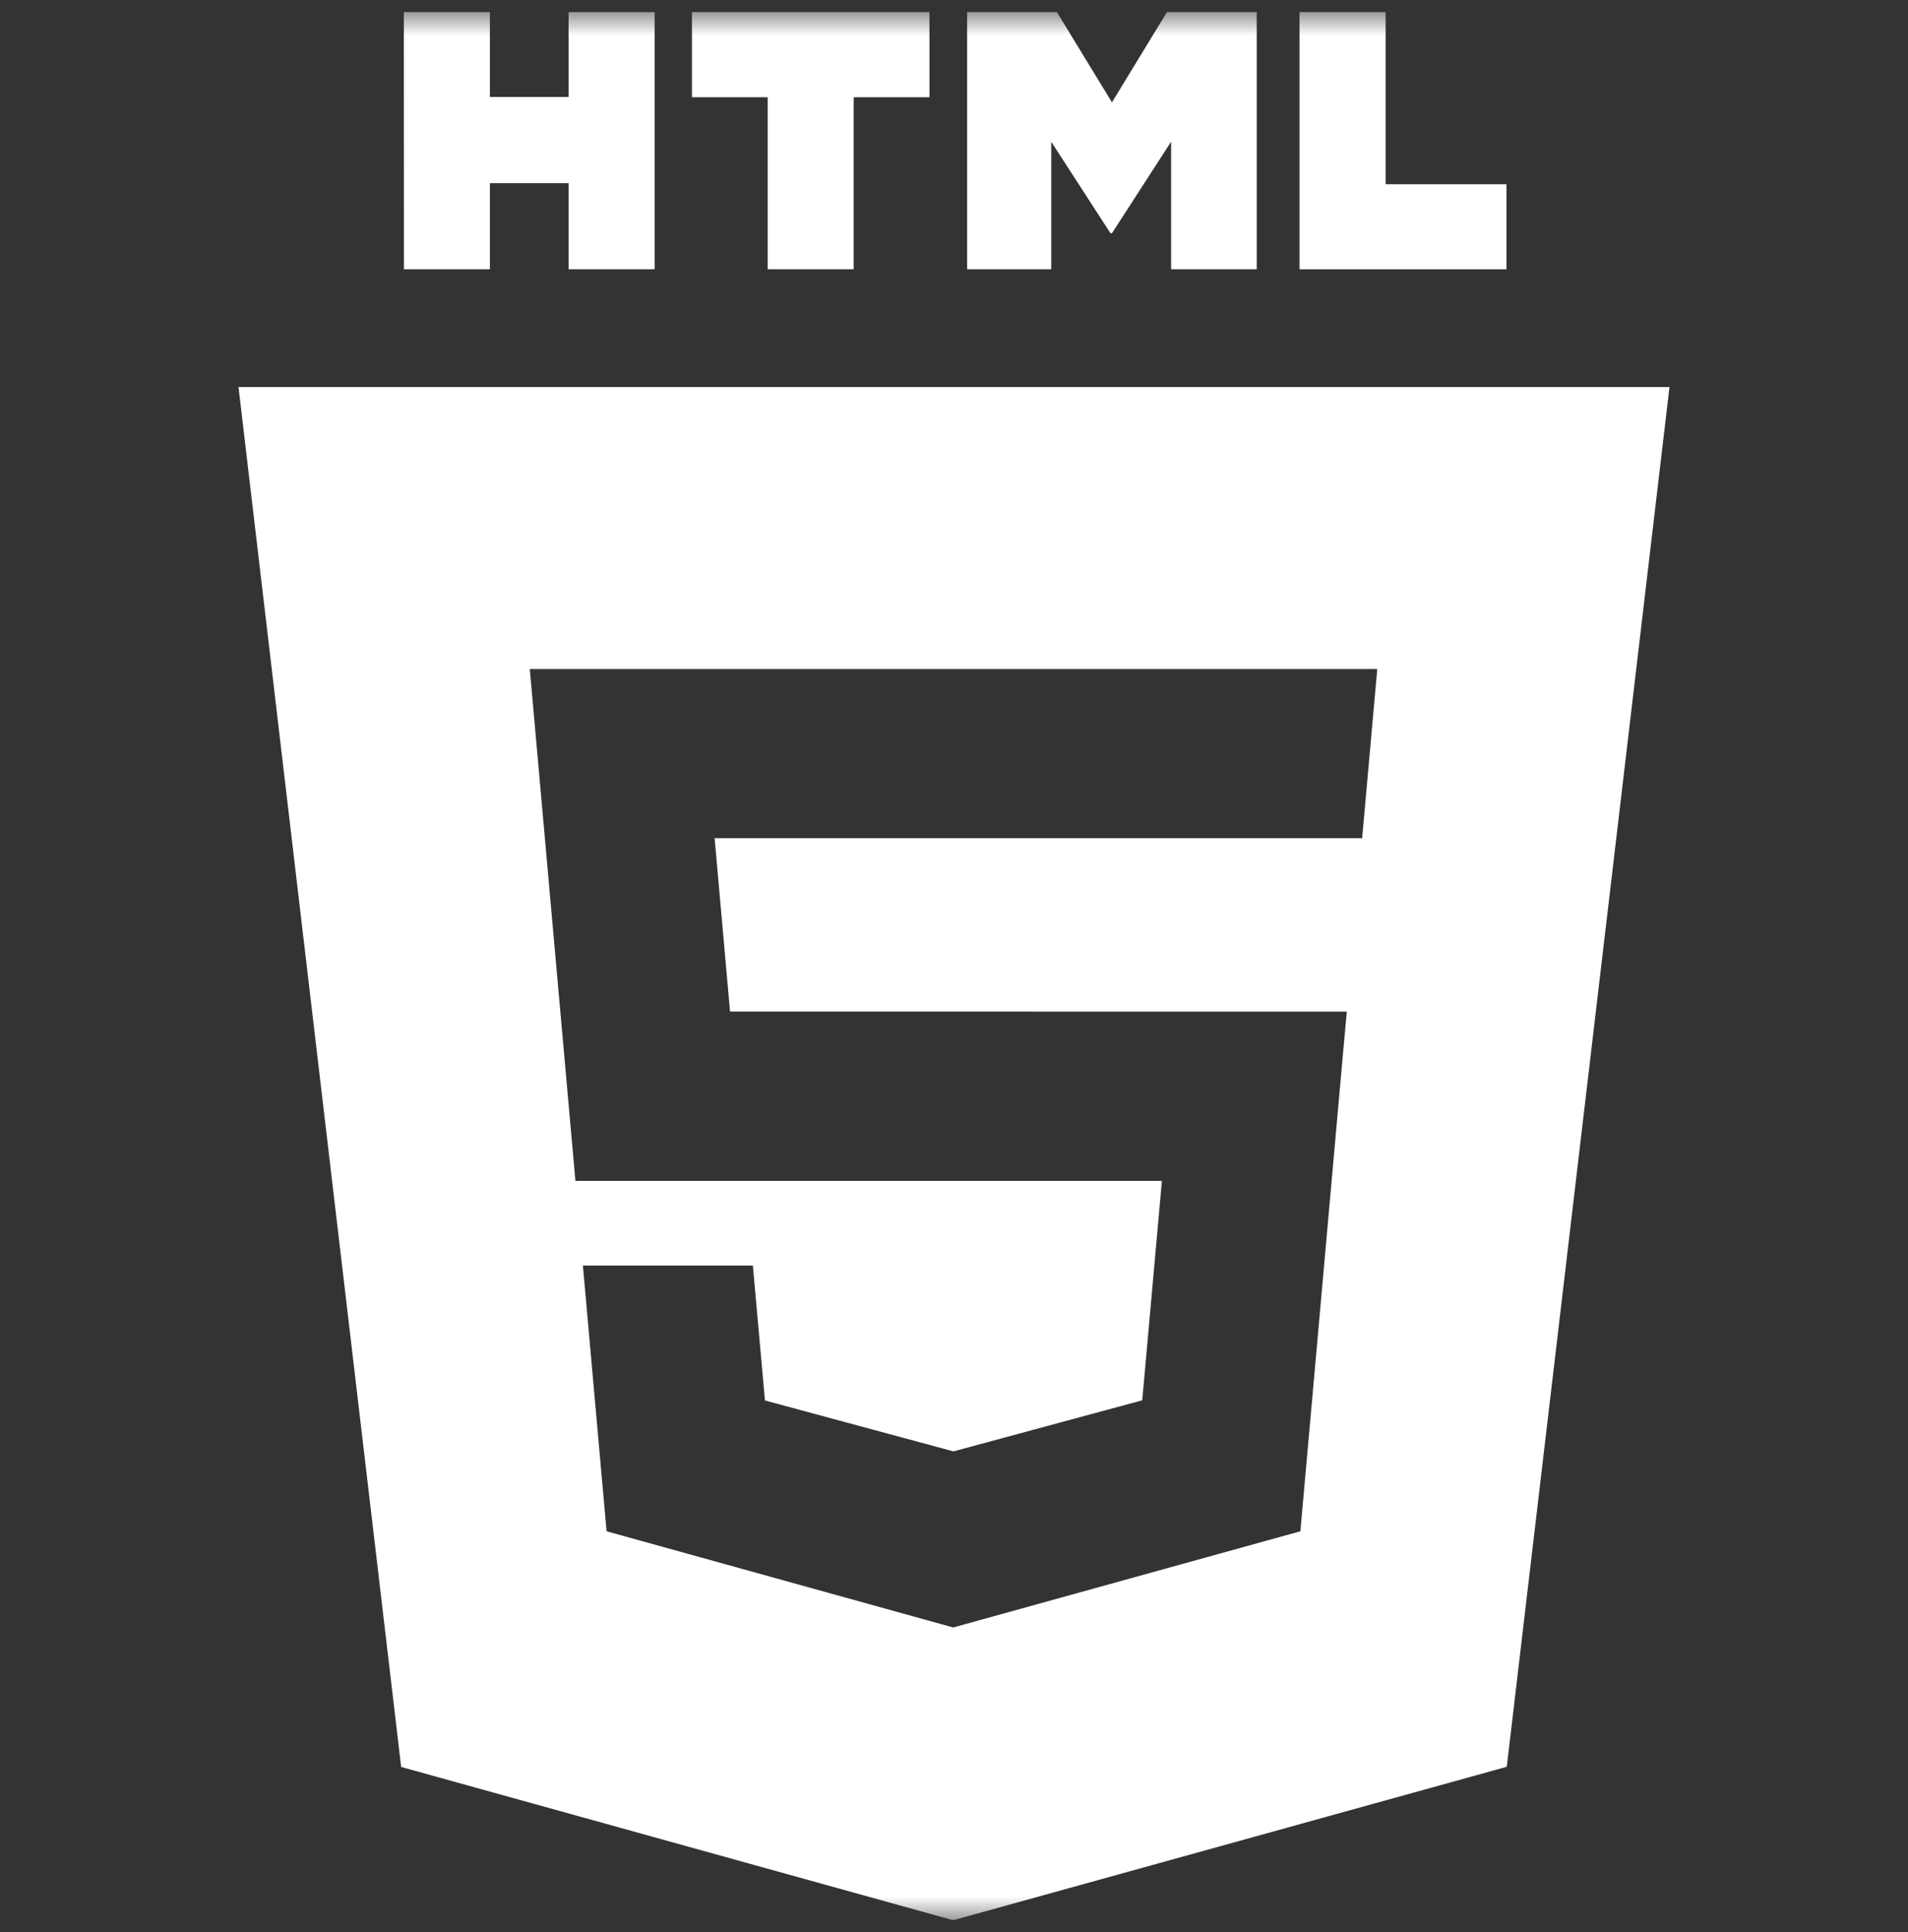 <svg width="80" height="81" viewBox="0 0 80 81" fill="none" xmlns="http://www.w3.org/2000/svg">
<rect x="0" y="0" width="80" height="81" fill="#333333" stroke="none"/>
<g clip-path="url(#clip0_2355_5512)">
<mask id="mask0_2355_5512" style="mask-type:luminance" maskUnits="userSpaceOnUse" x="0" y="0" width="80" height="81">
<path d="M0 0.5H80V80.5H0V0.5Z" fill="white"/>
</mask>
<g mask="url(#mask0_2355_5512)">
<path d="M16.933 0.5H20.54V4.063H23.84V0.5H27.447V11.287H23.84V7.677H20.54V11.287H16.937L16.933 0.5ZM32.187 4.077H29.013V0.5H38.97V4.077H35.793V11.287H32.187V4.077ZM40.55 0.5H44.31L46.623 4.29L48.933 0.5H52.693V11.287H49.103V5.94L46.623 9.777H46.56L44.077 5.943V11.287H40.55V0.5ZM54.487 0.5H58.097V7.723H63.163V11.29H54.487V0.5Z" fill="white"/>
<path fill-rule="evenodd" clip-rule="evenodd" d="M16.82 74.073L10 16.223H70L63.177 74.066L39.967 80.499L16.82 74.073ZM30.61 42.406L29.963 35.139H57.113L57.747 28.046H22.213L24.127 49.503H48.717L47.893 58.703L39.98 60.843H39.973L32.073 58.709L31.567 53.053H24.44L25.433 64.193L39.967 68.226L54.523 64.193L56.297 44.313L56.47 42.409L30.61 42.406Z" fill="white"/>
</g>
</g>
<defs>
<clipPath id="clip0_2355_5512">
<rect width="80" height="80" fill="white" transform="translate(0 0.5)"/>
</clipPath>
</defs>
</svg>
